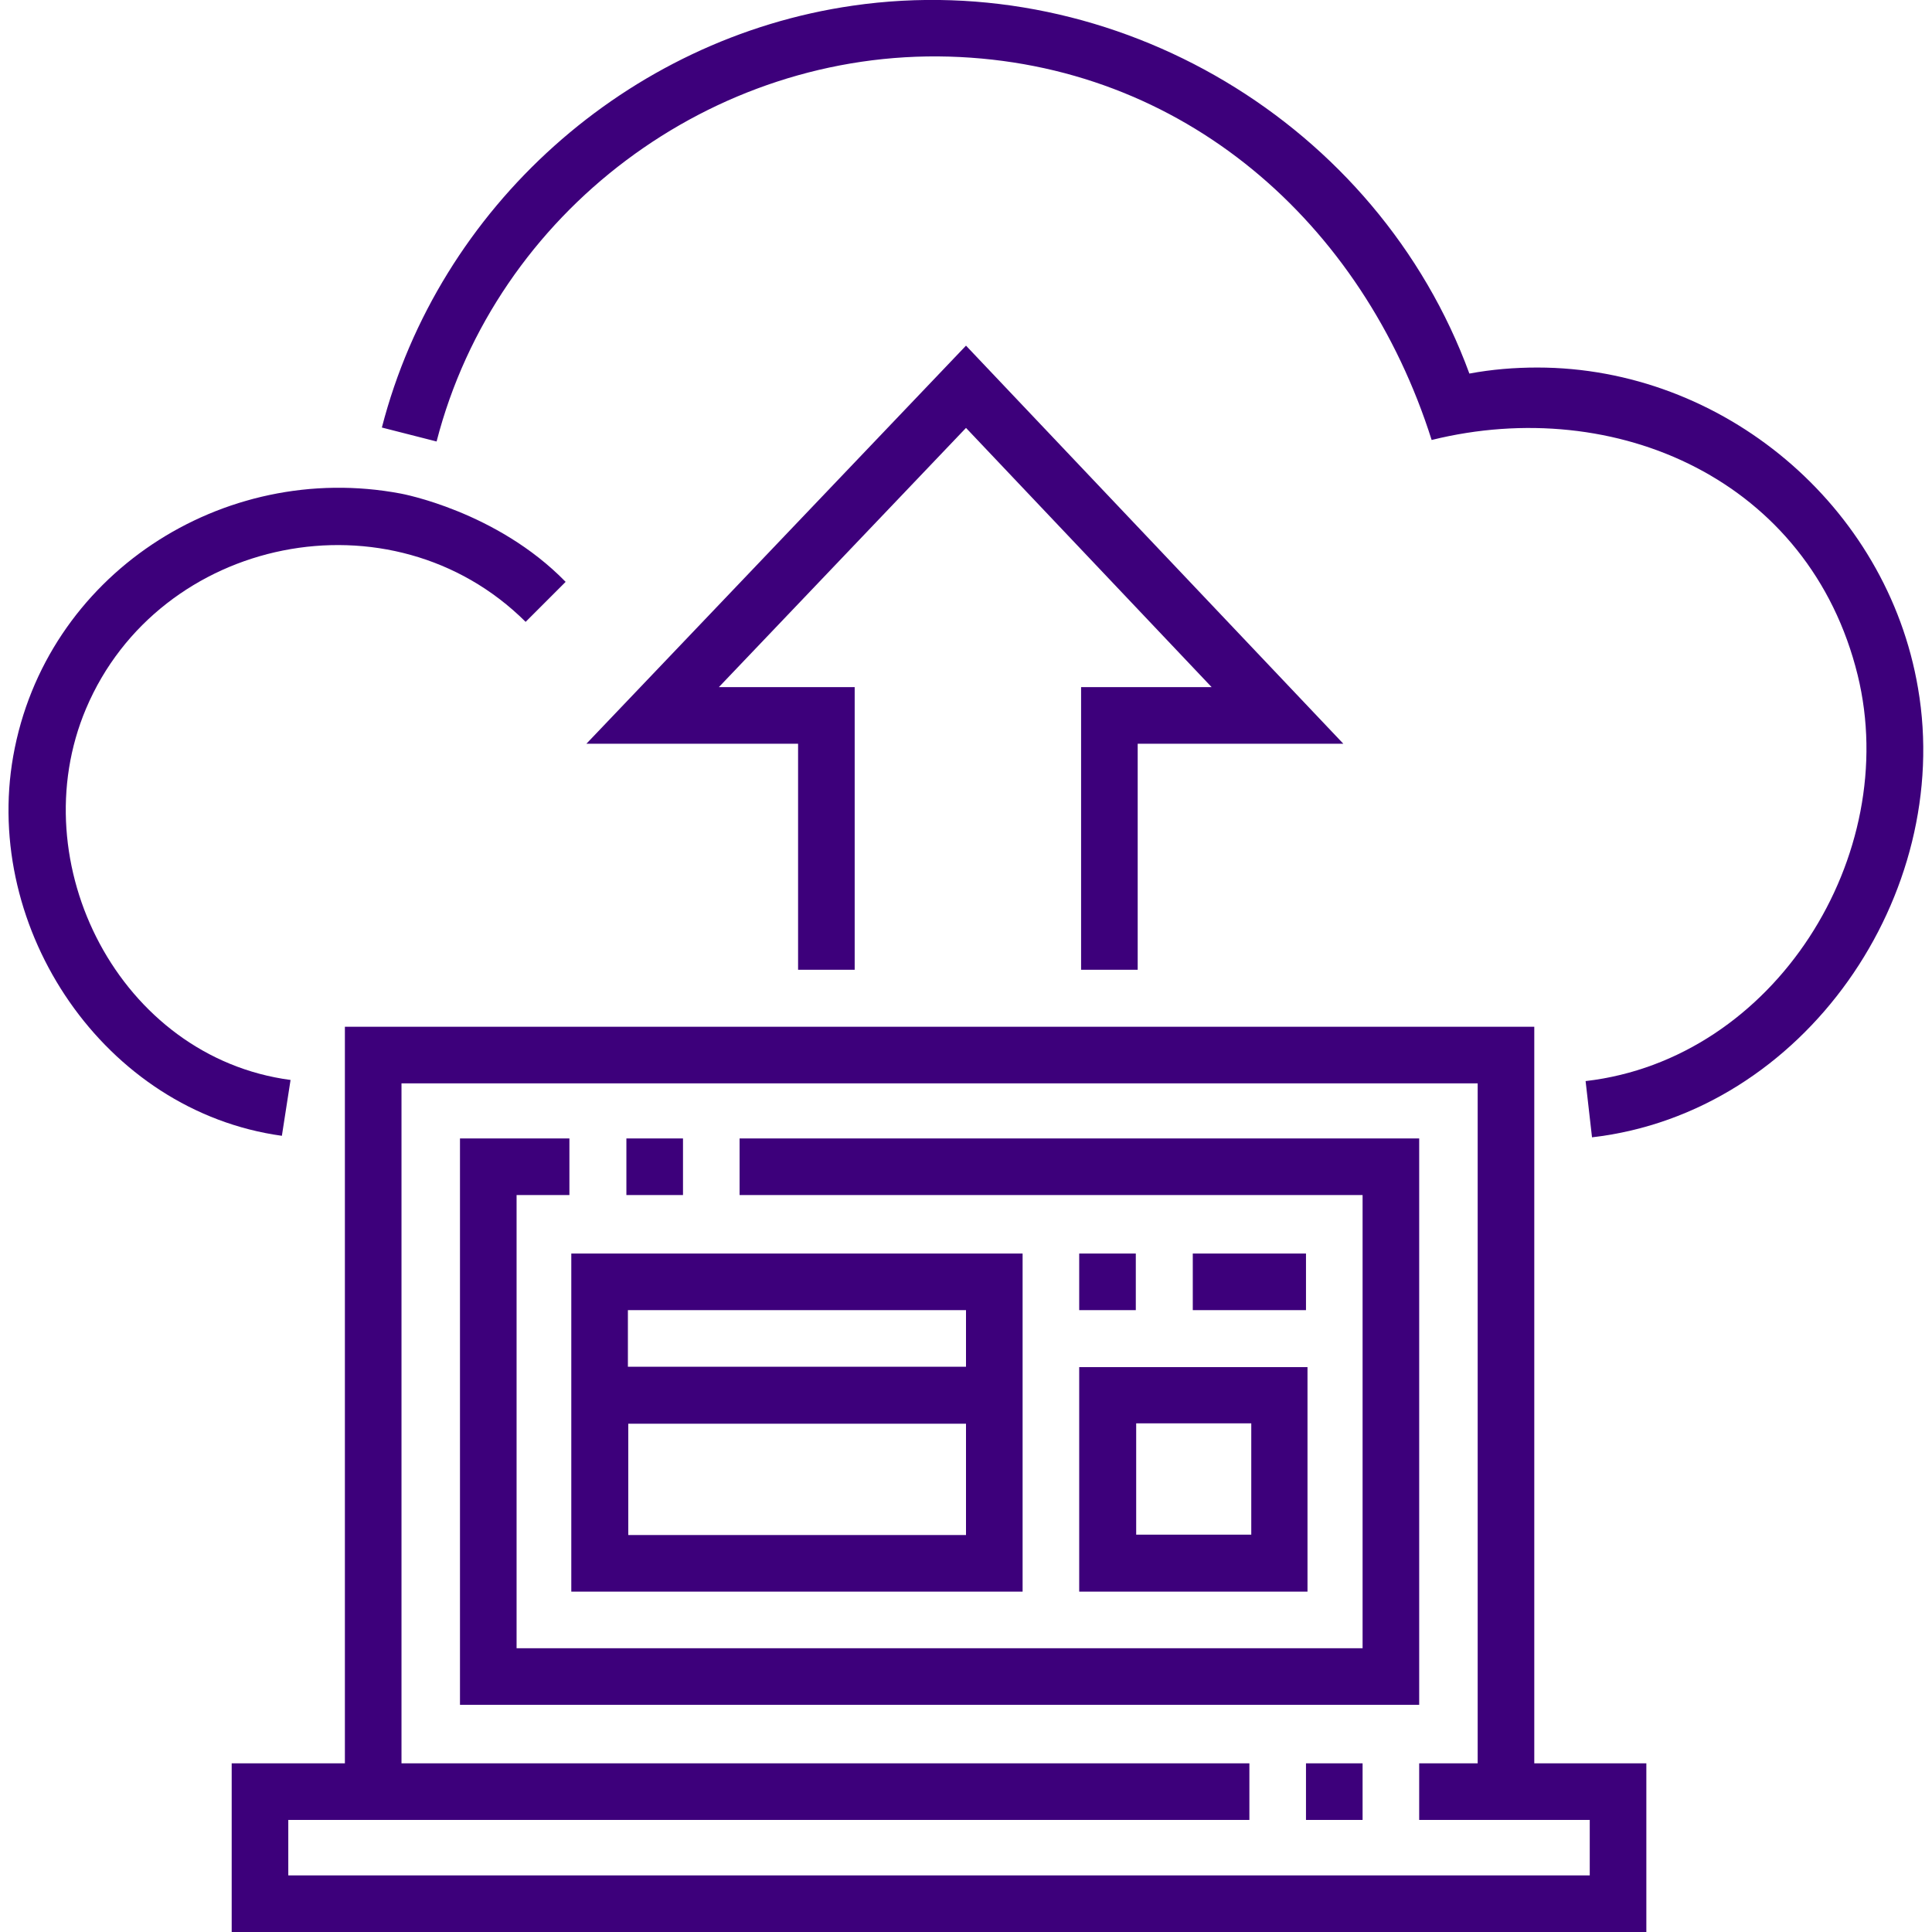<?xml version="1.0" encoding="utf-8"?>
<!-- Generator: Adobe Illustrator 23.0.2, SVG Export Plug-In . SVG Version: 6.00 Build 0)  -->
<svg version="1.1" id="Capa_1" xmlns="http://www.w3.org/2000/svg" xmlns:xlink="http://www.w3.org/1999/xlink" x="0px" y="0px"
	 viewBox="0 0 512 512" style="enable-background:new 0 0 512 512;" xml:space="preserve">
<style type="text/css">
	.st0{fill:#3D007B;}
</style>
<g>
	<path class="st0" d="M407.4,97.4c-6.1,0-12.1,0.5-18,1.6C365.1,32.7,295.7-8.6,226,1.5c-59.7,8.6-109.7,53.3-124.8,111.8l14.5,3.7
		c15.7-60.9,73-103.8,135.8-102c62.1,1.8,109.7,44.1,127.9,101.6c48.9-12.1,100.2,10.7,112.9,62.3c11.7,47.7-21.9,101.8-72.1,107.6
		l1.7,14.9c56.4-6.5,95.8-64.4,86.4-119C500.1,134,456.6,97.4,407.4,97.4L407.4,97.4z"/>
	<path class="st0" d="M74.7,301l2.3-14.8c-45.3-6-71.5-57.5-54.2-98.4c19.4-45.8,81-58.3,116.5-23l10.6-10.6
		c-18.3-18.8-43.7-23.4-43.7-23.4C59,121.9,12,152.4,3.5,200.4C-4.6,246.3,27.6,294.5,74.7,301L74.7,301z"/>
	<path class="st0" d="M406.6,272.1H91.4v195.2h-30V512h374.9v-44.7h-29.7V272.1z M421.3,497H76.4v-14.7h254.7v-15H106.4V287.1h285.2
		v180.2h-15.5v15h45.2V497z"/>
	<path class="st0" d="M376.1,301.7H196v15h165.1v120.1H136.9V316.7h14v-15h-29v150.1h254.2V301.7z"/>
	<path class="st0" d="M166,301.7h15v15h-15V301.7z"/>
	<path class="st0" d="M346.1,467.3h15v15h-15V467.3z"/>
	<path class="st0" d="M271,332.2H151.4v89.6H271V332.2z M256,347.2v15h-89.6v-15H256z M166.5,406.8v-29.5H256v29.5H166.5z"/>
	<path class="st0" d="M286,332.2h15v15h-15V332.2z"/>
	<path class="st0" d="M316.1,332.2h30v15h-30V332.2z"/>
	<path class="st0" d="M286,421.8h60.5v-59.5H286V421.8z M301.1,377.2h30.5v29.5h-30.5V377.2z"/>
	<path class="st0" d="M286.5,257h15v-59.9H356L256,91.6L155.4,197.1h56.1V257h15v-74.9h-36l65.5-68.7l65.1,68.7h-34.6V257z"/>
</g>
</svg>
